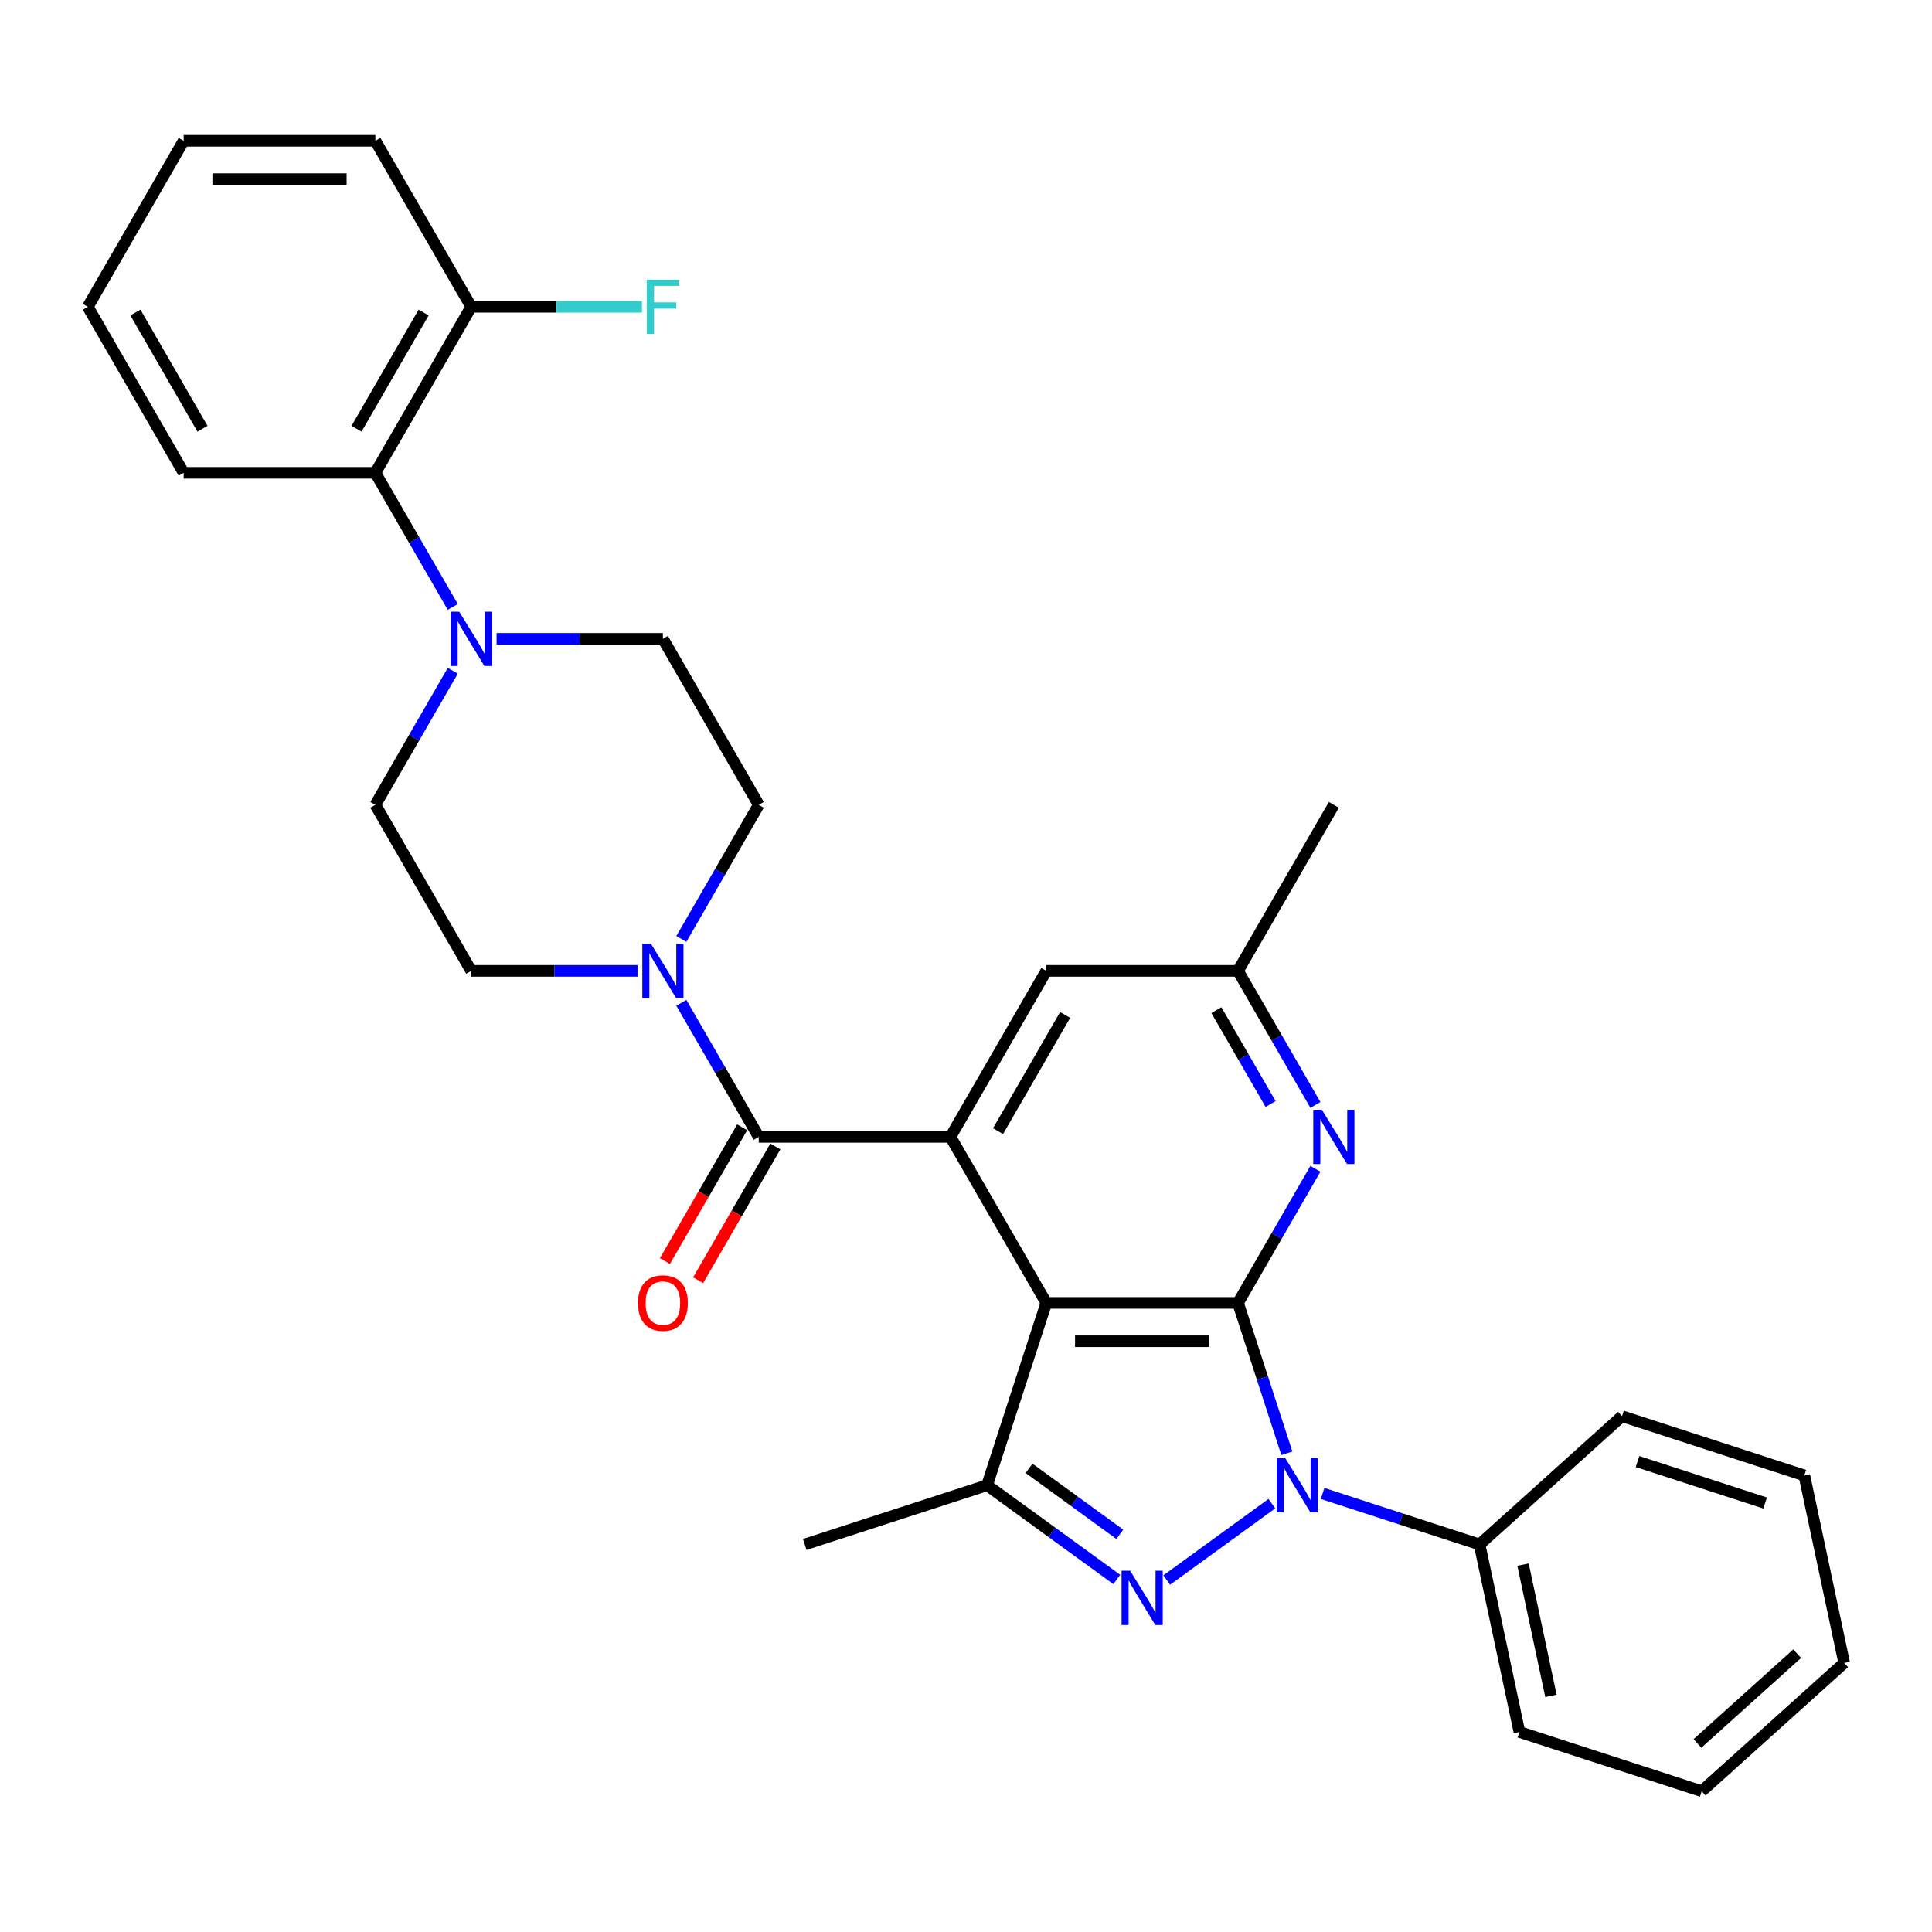 <?xml version='1.0' encoding='iso-8859-1'?>
<svg version='1.1' baseProfile='full'
              xmlns='http://www.w3.org/2000/svg'
                      xmlns:rdkit='http://www.rdkit.org/xml'
                      xmlns:xlink='http://www.w3.org/1999/xlink'
                  xml:space='preserve'
width='1000px' height='1000px' viewBox='0 0 1000 1000'>
<!-- END OF HEADER -->
<rect style='opacity:1.0;fill:#FFFFFF;stroke:none' width='1000' height='1000' x='0' y='0'> </rect>
<path class='bond-0' d='M 640.787,674.38 L 653.432,713.297' style='fill:none;fill-rule:evenodd;stroke:#000000;stroke-width:6px;stroke-linecap:butt;stroke-linejoin:miter;stroke-opacity:1' />
<path class='bond-0' d='M 653.432,713.297 L 666.077,752.215' style='fill:none;fill-rule:evenodd;stroke:#0000FF;stroke-width:6px;stroke-linecap:butt;stroke-linejoin:miter;stroke-opacity:1' />
<path class='bond-1' d='M 640.787,674.38 L 541.565,674.38' style='fill:none;fill-rule:evenodd;stroke:#000000;stroke-width:6px;stroke-linecap:butt;stroke-linejoin:miter;stroke-opacity:1' />
<path class='bond-1' d='M 625.904,694.224 L 556.448,694.224' style='fill:none;fill-rule:evenodd;stroke:#000000;stroke-width:6px;stroke-linecap:butt;stroke-linejoin:miter;stroke-opacity:1' />
<path class='bond-6' d='M 640.787,674.38 L 660.82,639.681' style='fill:none;fill-rule:evenodd;stroke:#000000;stroke-width:6px;stroke-linecap:butt;stroke-linejoin:miter;stroke-opacity:1' />
<path class='bond-6' d='M 660.82,639.681 L 680.854,604.981' style='fill:none;fill-rule:evenodd;stroke:#0000FF;stroke-width:6px;stroke-linecap:butt;stroke-linejoin:miter;stroke-opacity:1' />
<path class='bond-2' d='M 658.311,778.29 L 603.907,817.817' style='fill:none;fill-rule:evenodd;stroke:#0000FF;stroke-width:6px;stroke-linecap:butt;stroke-linejoin:miter;stroke-opacity:1' />
<path class='bond-11' d='M 684.585,773.014 L 725.2,786.21' style='fill:none;fill-rule:evenodd;stroke:#0000FF;stroke-width:6px;stroke-linecap:butt;stroke-linejoin:miter;stroke-opacity:1' />
<path class='bond-11' d='M 725.2,786.21 L 765.814,799.407' style='fill:none;fill-rule:evenodd;stroke:#000000;stroke-width:6px;stroke-linecap:butt;stroke-linejoin:miter;stroke-opacity:1' />
<path class='bond-3' d='M 541.565,674.38 L 491.954,588.451' style='fill:none;fill-rule:evenodd;stroke:#000000;stroke-width:6px;stroke-linecap:butt;stroke-linejoin:miter;stroke-opacity:1' />
<path class='bond-4' d='M 541.565,674.38 L 510.903,768.746' style='fill:none;fill-rule:evenodd;stroke:#000000;stroke-width:6px;stroke-linecap:butt;stroke-linejoin:miter;stroke-opacity:1' />
<path class='bond-31' d='M 578.039,817.522 L 544.471,793.134' style='fill:none;fill-rule:evenodd;stroke:#0000FF;stroke-width:6px;stroke-linecap:butt;stroke-linejoin:miter;stroke-opacity:1' />
<path class='bond-31' d='M 544.471,793.134 L 510.903,768.746' style='fill:none;fill-rule:evenodd;stroke:#000000;stroke-width:6px;stroke-linecap:butt;stroke-linejoin:miter;stroke-opacity:1' />
<path class='bond-31' d='M 579.633,794.151 L 556.135,777.079' style='fill:none;fill-rule:evenodd;stroke:#0000FF;stroke-width:6px;stroke-linecap:butt;stroke-linejoin:miter;stroke-opacity:1' />
<path class='bond-31' d='M 556.135,777.079 L 532.638,760.008' style='fill:none;fill-rule:evenodd;stroke:#000000;stroke-width:6px;stroke-linecap:butt;stroke-linejoin:miter;stroke-opacity:1' />
<path class='bond-5' d='M 491.954,588.451 L 392.732,588.451' style='fill:none;fill-rule:evenodd;stroke:#000000;stroke-width:6px;stroke-linecap:butt;stroke-linejoin:miter;stroke-opacity:1' />
<path class='bond-32' d='M 491.954,588.451 L 541.565,502.522' style='fill:none;fill-rule:evenodd;stroke:#000000;stroke-width:6px;stroke-linecap:butt;stroke-linejoin:miter;stroke-opacity:1' />
<path class='bond-32' d='M 516.581,585.484 L 551.309,525.334' style='fill:none;fill-rule:evenodd;stroke:#000000;stroke-width:6px;stroke-linecap:butt;stroke-linejoin:miter;stroke-opacity:1' />
<path class='bond-20' d='M 510.903,768.746 L 416.538,799.407' style='fill:none;fill-rule:evenodd;stroke:#000000;stroke-width:6px;stroke-linecap:butt;stroke-linejoin:miter;stroke-opacity:1' />
<path class='bond-7' d='M 392.732,588.451 L 372.698,553.752' style='fill:none;fill-rule:evenodd;stroke:#000000;stroke-width:6px;stroke-linecap:butt;stroke-linejoin:miter;stroke-opacity:1' />
<path class='bond-7' d='M 372.698,553.752 L 352.665,519.053' style='fill:none;fill-rule:evenodd;stroke:#0000FF;stroke-width:6px;stroke-linecap:butt;stroke-linejoin:miter;stroke-opacity:1' />
<path class='bond-13' d='M 384.139,583.49 L 364.151,618.11' style='fill:none;fill-rule:evenodd;stroke:#000000;stroke-width:6px;stroke-linecap:butt;stroke-linejoin:miter;stroke-opacity:1' />
<path class='bond-13' d='M 364.151,618.11 L 344.163,652.73' style='fill:none;fill-rule:evenodd;stroke:#FF0000;stroke-width:6px;stroke-linecap:butt;stroke-linejoin:miter;stroke-opacity:1' />
<path class='bond-13' d='M 401.325,593.412 L 381.337,628.032' style='fill:none;fill-rule:evenodd;stroke:#000000;stroke-width:6px;stroke-linecap:butt;stroke-linejoin:miter;stroke-opacity:1' />
<path class='bond-13' d='M 381.337,628.032 L 361.349,662.652' style='fill:none;fill-rule:evenodd;stroke:#FF0000;stroke-width:6px;stroke-linecap:butt;stroke-linejoin:miter;stroke-opacity:1' />
<path class='bond-12' d='M 680.854,571.921 L 660.82,537.221' style='fill:none;fill-rule:evenodd;stroke:#0000FF;stroke-width:6px;stroke-linecap:butt;stroke-linejoin:miter;stroke-opacity:1' />
<path class='bond-12' d='M 660.82,537.221 L 640.787,502.522' style='fill:none;fill-rule:evenodd;stroke:#000000;stroke-width:6px;stroke-linecap:butt;stroke-linejoin:miter;stroke-opacity:1' />
<path class='bond-12' d='M 657.658,571.433 L 643.635,547.144' style='fill:none;fill-rule:evenodd;stroke:#0000FF;stroke-width:6px;stroke-linecap:butt;stroke-linejoin:miter;stroke-opacity:1' />
<path class='bond-12' d='M 643.635,547.144 L 629.611,522.854' style='fill:none;fill-rule:evenodd;stroke:#000000;stroke-width:6px;stroke-linecap:butt;stroke-linejoin:miter;stroke-opacity:1' />
<path class='bond-14' d='M 352.665,485.992 L 372.698,451.293' style='fill:none;fill-rule:evenodd;stroke:#0000FF;stroke-width:6px;stroke-linecap:butt;stroke-linejoin:miter;stroke-opacity:1' />
<path class='bond-14' d='M 372.698,451.293 L 392.732,416.593' style='fill:none;fill-rule:evenodd;stroke:#000000;stroke-width:6px;stroke-linecap:butt;stroke-linejoin:miter;stroke-opacity:1' />
<path class='bond-15' d='M 329.984,502.522 L 286.941,502.522' style='fill:none;fill-rule:evenodd;stroke:#0000FF;stroke-width:6px;stroke-linecap:butt;stroke-linejoin:miter;stroke-opacity:1' />
<path class='bond-15' d='M 286.941,502.522 L 243.899,502.522' style='fill:none;fill-rule:evenodd;stroke:#000000;stroke-width:6px;stroke-linecap:butt;stroke-linejoin:miter;stroke-opacity:1' />
<path class='bond-8' d='M 234.355,347.195 L 214.321,381.894' style='fill:none;fill-rule:evenodd;stroke:#0000FF;stroke-width:6px;stroke-linecap:butt;stroke-linejoin:miter;stroke-opacity:1' />
<path class='bond-8' d='M 214.321,381.894 L 194.288,416.593' style='fill:none;fill-rule:evenodd;stroke:#000000;stroke-width:6px;stroke-linecap:butt;stroke-linejoin:miter;stroke-opacity:1' />
<path class='bond-9' d='M 234.355,314.134 L 214.321,279.435' style='fill:none;fill-rule:evenodd;stroke:#0000FF;stroke-width:6px;stroke-linecap:butt;stroke-linejoin:miter;stroke-opacity:1' />
<path class='bond-9' d='M 214.321,279.435 L 194.288,244.736' style='fill:none;fill-rule:evenodd;stroke:#000000;stroke-width:6px;stroke-linecap:butt;stroke-linejoin:miter;stroke-opacity:1' />
<path class='bond-34' d='M 257.036,330.665 L 300.078,330.665' style='fill:none;fill-rule:evenodd;stroke:#0000FF;stroke-width:6px;stroke-linecap:butt;stroke-linejoin:miter;stroke-opacity:1' />
<path class='bond-34' d='M 300.078,330.665 L 343.121,330.665' style='fill:none;fill-rule:evenodd;stroke:#000000;stroke-width:6px;stroke-linecap:butt;stroke-linejoin:miter;stroke-opacity:1' />
<path class='bond-18' d='M 194.288,244.736 L 243.899,158.807' style='fill:none;fill-rule:evenodd;stroke:#000000;stroke-width:6px;stroke-linecap:butt;stroke-linejoin:miter;stroke-opacity:1' />
<path class='bond-18' d='M 184.544,221.924 L 219.271,161.774' style='fill:none;fill-rule:evenodd;stroke:#000000;stroke-width:6px;stroke-linecap:butt;stroke-linejoin:miter;stroke-opacity:1' />
<path class='bond-21' d='M 194.288,244.736 L 95.066,244.736' style='fill:none;fill-rule:evenodd;stroke:#000000;stroke-width:6px;stroke-linecap:butt;stroke-linejoin:miter;stroke-opacity:1' />
<path class='bond-10' d='M 541.565,502.522 L 640.787,502.522' style='fill:none;fill-rule:evenodd;stroke:#000000;stroke-width:6px;stroke-linecap:butt;stroke-linejoin:miter;stroke-opacity:1' />
<path class='bond-22' d='M 765.814,799.407 L 786.443,896.461' style='fill:none;fill-rule:evenodd;stroke:#000000;stroke-width:6px;stroke-linecap:butt;stroke-linejoin:miter;stroke-opacity:1' />
<path class='bond-22' d='M 788.319,809.839 L 802.76,877.777' style='fill:none;fill-rule:evenodd;stroke:#000000;stroke-width:6px;stroke-linecap:butt;stroke-linejoin:miter;stroke-opacity:1' />
<path class='bond-23' d='M 765.814,799.407 L 839.55,733.014' style='fill:none;fill-rule:evenodd;stroke:#000000;stroke-width:6px;stroke-linecap:butt;stroke-linejoin:miter;stroke-opacity:1' />
<path class='bond-24' d='M 640.787,502.522 L 690.398,416.593' style='fill:none;fill-rule:evenodd;stroke:#000000;stroke-width:6px;stroke-linecap:butt;stroke-linejoin:miter;stroke-opacity:1' />
<path class='bond-16' d='M 392.732,416.593 L 343.121,330.665' style='fill:none;fill-rule:evenodd;stroke:#000000;stroke-width:6px;stroke-linecap:butt;stroke-linejoin:miter;stroke-opacity:1' />
<path class='bond-17' d='M 243.899,502.522 L 194.288,416.593' style='fill:none;fill-rule:evenodd;stroke:#000000;stroke-width:6px;stroke-linecap:butt;stroke-linejoin:miter;stroke-opacity:1' />
<path class='bond-19' d='M 243.899,158.807 L 288.092,158.807' style='fill:none;fill-rule:evenodd;stroke:#000000;stroke-width:6px;stroke-linecap:butt;stroke-linejoin:miter;stroke-opacity:1' />
<path class='bond-19' d='M 288.092,158.807 L 332.286,158.807' style='fill:none;fill-rule:evenodd;stroke:#33CCCC;stroke-width:6px;stroke-linecap:butt;stroke-linejoin:miter;stroke-opacity:1' />
<path class='bond-25' d='M 243.899,158.807 L 194.288,72.878' style='fill:none;fill-rule:evenodd;stroke:#000000;stroke-width:6px;stroke-linecap:butt;stroke-linejoin:miter;stroke-opacity:1' />
<path class='bond-26' d='M 95.066,244.736 L 45.455,158.807' style='fill:none;fill-rule:evenodd;stroke:#000000;stroke-width:6px;stroke-linecap:butt;stroke-linejoin:miter;stroke-opacity:1' />
<path class='bond-26' d='M 104.81,221.924 L 70.082,161.774' style='fill:none;fill-rule:evenodd;stroke:#000000;stroke-width:6px;stroke-linecap:butt;stroke-linejoin:miter;stroke-opacity:1' />
<path class='bond-28' d='M 786.443,896.461 L 880.809,927.122' style='fill:none;fill-rule:evenodd;stroke:#000000;stroke-width:6px;stroke-linecap:butt;stroke-linejoin:miter;stroke-opacity:1' />
<path class='bond-27' d='M 839.55,733.014 L 933.916,763.676' style='fill:none;fill-rule:evenodd;stroke:#000000;stroke-width:6px;stroke-linecap:butt;stroke-linejoin:miter;stroke-opacity:1' />
<path class='bond-27' d='M 847.573,756.487 L 913.629,777.95' style='fill:none;fill-rule:evenodd;stroke:#000000;stroke-width:6px;stroke-linecap:butt;stroke-linejoin:miter;stroke-opacity:1' />
<path class='bond-35' d='M 194.288,72.878 L 95.066,72.878' style='fill:none;fill-rule:evenodd;stroke:#000000;stroke-width:6px;stroke-linecap:butt;stroke-linejoin:miter;stroke-opacity:1' />
<path class='bond-35' d='M 179.404,92.722 L 109.949,92.722' style='fill:none;fill-rule:evenodd;stroke:#000000;stroke-width:6px;stroke-linecap:butt;stroke-linejoin:miter;stroke-opacity:1' />
<path class='bond-29' d='M 45.455,158.807 L 95.066,72.878' style='fill:none;fill-rule:evenodd;stroke:#000000;stroke-width:6px;stroke-linecap:butt;stroke-linejoin:miter;stroke-opacity:1' />
<path class='bond-30' d='M 933.916,763.676 L 954.545,860.729' style='fill:none;fill-rule:evenodd;stroke:#000000;stroke-width:6px;stroke-linecap:butt;stroke-linejoin:miter;stroke-opacity:1' />
<path class='bond-33' d='M 880.809,927.122 L 954.545,860.729' style='fill:none;fill-rule:evenodd;stroke:#000000;stroke-width:6px;stroke-linecap:butt;stroke-linejoin:miter;stroke-opacity:1' />
<path class='bond-33' d='M 878.591,902.416 L 930.207,855.941' style='fill:none;fill-rule:evenodd;stroke:#000000;stroke-width:6px;stroke-linecap:butt;stroke-linejoin:miter;stroke-opacity:1' />
<path  class='atom-1' d='M 665.237 754.696
L 674.445 769.579
Q 675.357 771.047, 676.826 773.707
Q 678.294 776.366, 678.374 776.525
L 678.374 754.696
L 682.105 754.696
L 682.105 782.795
L 678.255 782.795
L 668.372 766.523
Q 667.221 764.618, 665.991 762.435
Q 664.8 760.252, 664.443 759.577
L 664.443 782.795
L 660.792 782.795
L 660.792 754.696
L 665.237 754.696
' fill='#0000FF'/>
<path  class='atom-3' d='M 584.965 813.017
L 594.172 827.9
Q 595.085 829.369, 596.554 832.028
Q 598.022 834.687, 598.102 834.846
L 598.102 813.017
L 601.832 813.017
L 601.832 841.117
L 597.982 841.117
L 588.1 824.844
Q 586.949 822.939, 585.719 820.756
Q 584.528 818.573, 584.171 817.899
L 584.171 841.117
L 580.519 841.117
L 580.519 813.017
L 584.965 813.017
' fill='#0000FF'/>
<path  class='atom-7' d='M 684.187 574.401
L 693.394 589.284
Q 694.307 590.753, 695.776 593.412
Q 697.244 596.071, 697.324 596.23
L 697.324 574.401
L 701.054 574.401
L 701.054 602.501
L 697.204 602.501
L 687.322 586.228
Q 686.171 584.323, 684.941 582.14
Q 683.75 579.958, 683.393 579.283
L 683.393 602.501
L 679.741 602.501
L 679.741 574.401
L 684.187 574.401
' fill='#0000FF'/>
<path  class='atom-8' d='M 336.909 488.472
L 346.117 503.356
Q 347.03 504.824, 348.499 507.483
Q 349.967 510.142, 350.046 510.301
L 350.046 488.472
L 353.777 488.472
L 353.777 516.572
L 349.927 516.572
L 340.045 500.3
Q 338.894 498.394, 337.663 496.212
Q 336.473 494.029, 336.116 493.354
L 336.116 516.572
L 332.464 516.572
L 332.464 488.472
L 336.909 488.472
' fill='#0000FF'/>
<path  class='atom-9' d='M 237.687 316.615
L 246.895 331.498
Q 247.808 332.966, 249.276 335.626
Q 250.745 338.285, 250.824 338.444
L 250.824 316.615
L 254.555 316.615
L 254.555 344.714
L 250.705 344.714
L 240.823 328.442
Q 239.672 326.537, 238.441 324.354
Q 237.251 322.171, 236.894 321.496
L 236.894 344.714
L 233.242 344.714
L 233.242 316.615
L 237.687 316.615
' fill='#0000FF'/>
<path  class='atom-14' d='M 330.222 674.459
Q 330.222 667.712, 333.556 663.942
Q 336.89 660.171, 343.121 660.171
Q 349.352 660.171, 352.686 663.942
Q 356.02 667.712, 356.02 674.459
Q 356.02 681.286, 352.646 685.175
Q 349.272 689.025, 343.121 689.025
Q 336.929 689.025, 333.556 685.175
Q 330.222 681.325, 330.222 674.459
M 343.121 685.85
Q 347.407 685.85, 349.709 682.992
Q 352.051 680.095, 352.051 674.459
Q 352.051 668.942, 349.709 666.164
Q 347.407 663.346, 343.121 663.346
Q 338.834 663.346, 336.493 666.124
Q 334.191 668.903, 334.191 674.459
Q 334.191 680.135, 336.493 682.992
Q 338.834 685.85, 343.121 685.85
' fill='#FF0000'/>
<path  class='atom-20' d='M 334.766 144.757
L 351.475 144.757
L 351.475 147.972
L 338.537 147.972
L 338.537 156.505
L 350.046 156.505
L 350.046 159.759
L 338.537 159.759
L 338.537 172.857
L 334.766 172.857
L 334.766 144.757
' fill='#33CCCC'/>
</svg>
